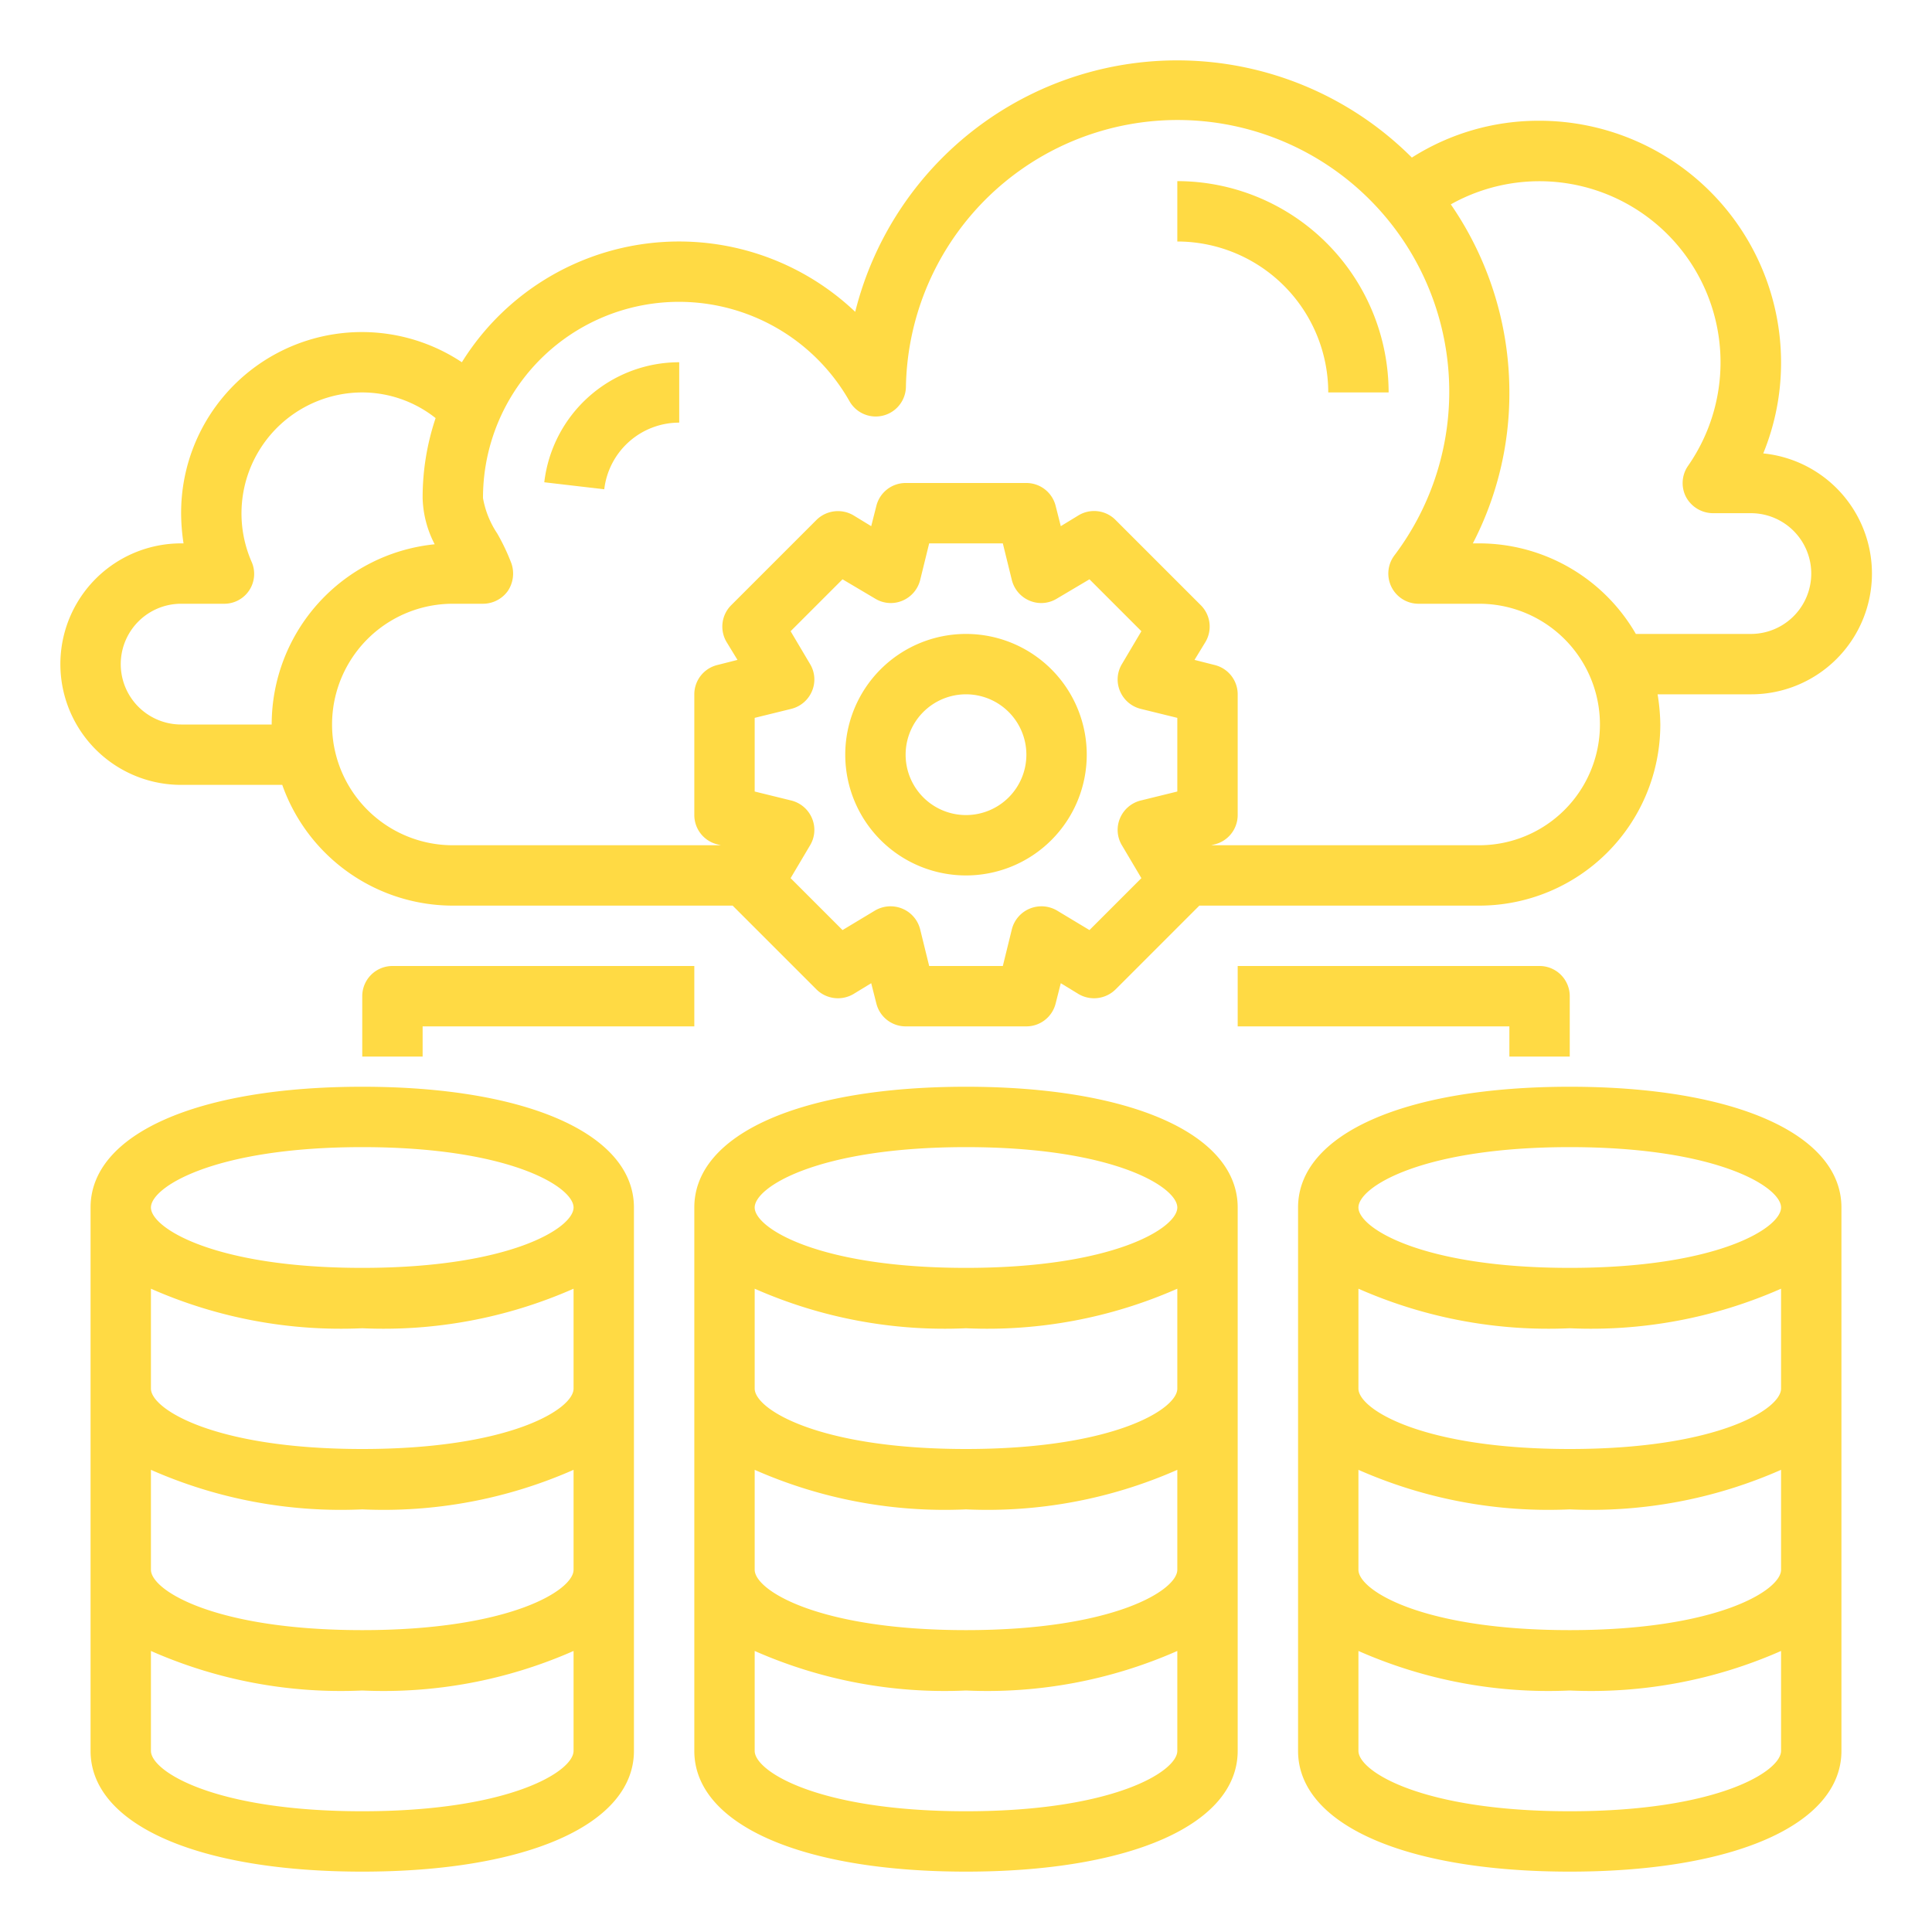 <svg xmlns="http://www.w3.org/2000/svg" viewBox="0 0 64 64" width="512px" height="512px"><g id="multi_server" data-name="multi server"><path d="M32,21a4,4,0,1,0,4,4A4,4,0,0,0,32,21Zm0,6a2,2,0,1,1,2-2A2,2,0,0,1,32,27Z" fill="#FFDA44"></path><path d="M22.5,14V12a4.5,4.5,0,0,0-4.47,3.976l1.987.232A2.5,2.5,0,0,1,22.5,14Z" fill="#FFDA44"></path><path d="M44,13h2a7.008,7.008,0,0,0-7-7V8A5.006,5.006,0,0,1,44,13Z" fill="#FFDA44"></path><path d="M58.41,15.02A7.927,7.927,0,0,0,59,12a8.011,8.011,0,0,0-8-8,7.817,7.817,0,0,0-4.23,1.22,10.994,10.994,0,0,0-18.44,5.11A8.471,8.471,0,0,0,15.3,12,5.987,5.987,0,0,0,6,17a6.634,6.634,0,0,0,.08,1H6a4,4,0,0,0,0,8H9.35A6,6,0,0,0,15,30h9.27l2.78,2.78a1.014,1.014,0,0,0,1.22.15l.59-.36.17.67A1,1,0,0,0,30,34h4a1,1,0,0,0,.97-.76l.17-.67.59.36a1.014,1.014,0,0,0,1.22-.15L39.73,30H49a6,6,0,0,0,6-6,6.638,6.638,0,0,0-.09-1H58a4,4,0,0,0,.41-7.98ZM9,24H6a2,2,0,0,1,0-4H7.42a.989.989,0,0,0,.91-1.4A4.007,4.007,0,0,1,12,13a3.924,3.924,0,0,1,2.43.85A8.269,8.269,0,0,0,14,16.5a3.507,3.507,0,0,0,.4,1.53A6,6,0,0,0,9,24Zm30,2.22-1.22.3a1.007,1.007,0,0,0-.68.59.989.989,0,0,0,.07.9l.64,1.08-1.72,1.72-1.08-.65a1.019,1.019,0,0,0-.9-.06,1.007,1.007,0,0,0-.59.68L33.22,32H30.78l-.3-1.22a1.007,1.007,0,0,0-.59-.68,1.019,1.019,0,0,0-.9.06l-1.08.65-1.72-1.72.64-1.08a.989.989,0,0,0,.07-.9,1.007,1.007,0,0,0-.68-.59L25,26.22V23.78l1.22-.3a1.007,1.007,0,0,0,.68-.59.989.989,0,0,0-.07-.9l-.64-1.08,1.72-1.72,1.08.64a.989.989,0,0,0,.9.07,1.007,1.007,0,0,0,.59-.68l.3-1.22h2.44l.3,1.22a1.007,1.007,0,0,0,.59.68.989.989,0,0,0,.9-.07l1.08-.64,1.72,1.72-.64,1.08a.989.989,0,0,0-.07.9,1.007,1.007,0,0,0,.68.59l1.22.3ZM49,28H40.12l.12-.03A1,1,0,0,0,41,27V23a1,1,0,0,0-.76-.97l-.67-.17.36-.59a1,1,0,0,0-.15-1.22l-2.83-2.83a1,1,0,0,0-1.22-.15l-.59.36-.17-.67A1,1,0,0,0,34,16H30a1,1,0,0,0-.97.76l-.17.67-.59-.36a1.014,1.014,0,0,0-1.22.15l-2.83,2.83a1,1,0,0,0-.15,1.22l.36.59-.67.17A1,1,0,0,0,23,23v4a1,1,0,0,0,.76.97l.12.03H15a4,4,0,0,1,0-8h1a1.014,1.014,0,0,0,.82-.42,1.035,1.035,0,0,0,.12-.92,6.909,6.909,0,0,0-.47-.99A3.068,3.068,0,0,1,16,16.5a6.492,6.492,0,0,1,12.14-3.21,1,1,0,0,0,1.87-.48A9,9,0,1,1,46.19,18.4a1,1,0,0,0,.8,1.6H49a4,4,0,0,1,0,8Zm9-7H54.19A6,6,0,0,0,49,18h-.21A10.792,10.792,0,0,0,50,13a10.977,10.977,0,0,0-1.94-6.23,6,6,0,0,1,7.86,8.66,1,1,0,0,0-.07,1.03,1.02,1.02,0,0,0,.89.54H58a2,2,0,0,1,0,4Z" fill="#FFDA44"></path><path d="M32,36c-5.47,0-9,1.57-9,4V58c0,2.43,3.53,4,9,4s9-1.57,9-4V40C41,37.57,37.47,36,32,36Zm7,22c0,.68-2.11,2-7,2s-7-1.32-7-2V54.69A15.576,15.576,0,0,0,32,56a15.576,15.576,0,0,0,7-1.31Zm0-6c0,.68-2.11,2-7,2s-7-1.32-7-2V48.69A15.576,15.576,0,0,0,32,50a15.576,15.576,0,0,0,7-1.31Zm0-6c0,.68-2.11,2-7,2s-7-1.32-7-2V42.69A15.576,15.576,0,0,0,32,44a15.576,15.576,0,0,0,7-1.31Zm-7-4c-4.89,0-7-1.32-7-2s2.11-2,7-2,7,1.32,7,2S36.89,42,32,42Z" fill="#FFDA44"></path><path d="M52,36c-5.47,0-9,1.57-9,4V58c0,2.43,3.53,4,9,4s9-1.57,9-4V40C61,37.57,57.47,36,52,36Zm7,22c0,.68-2.11,2-7,2s-7-1.32-7-2V54.69A15.576,15.576,0,0,0,52,56a15.576,15.576,0,0,0,7-1.31Zm0-6c0,.68-2.11,2-7,2s-7-1.32-7-2V48.69A15.576,15.576,0,0,0,52,50a15.576,15.576,0,0,0,7-1.31Zm0-6c0,.68-2.11,2-7,2s-7-1.32-7-2V42.69A15.576,15.576,0,0,0,52,44a15.576,15.576,0,0,0,7-1.31Zm-7-4c-4.89,0-7-1.32-7-2s2.11-2,7-2,7,1.32,7,2S56.89,42,52,42Z" fill="#FFDA44"></path><path d="M12,36c-5.47,0-9,1.57-9,4V58c0,2.43,3.53,4,9,4s9-1.57,9-4V40C21,37.57,17.47,36,12,36Zm7,22c0,.68-2.11,2-7,2s-7-1.32-7-2V54.69A15.576,15.576,0,0,0,12,56a15.576,15.576,0,0,0,7-1.31Zm0-6c0,.68-2.11,2-7,2s-7-1.32-7-2V48.69A15.576,15.576,0,0,0,12,50a15.576,15.576,0,0,0,7-1.31Zm0-6c0,.68-2.11,2-7,2s-7-1.32-7-2V42.69A15.576,15.576,0,0,0,12,44a15.576,15.576,0,0,0,7-1.31Zm-7-4c-4.89,0-7-1.32-7-2s2.11-2,7-2,7,1.32,7,2S16.89,42,12,42Z" fill="#FFDA44"></path><path d="M12,33v2h2V34h9V32H13A1,1,0,0,0,12,33Z" fill="#FFDA44"></path><path d="M50,35h2V33a1,1,0,0,0-1-1H41v2h9Z" fill="#FFDA44"></path></g></svg>